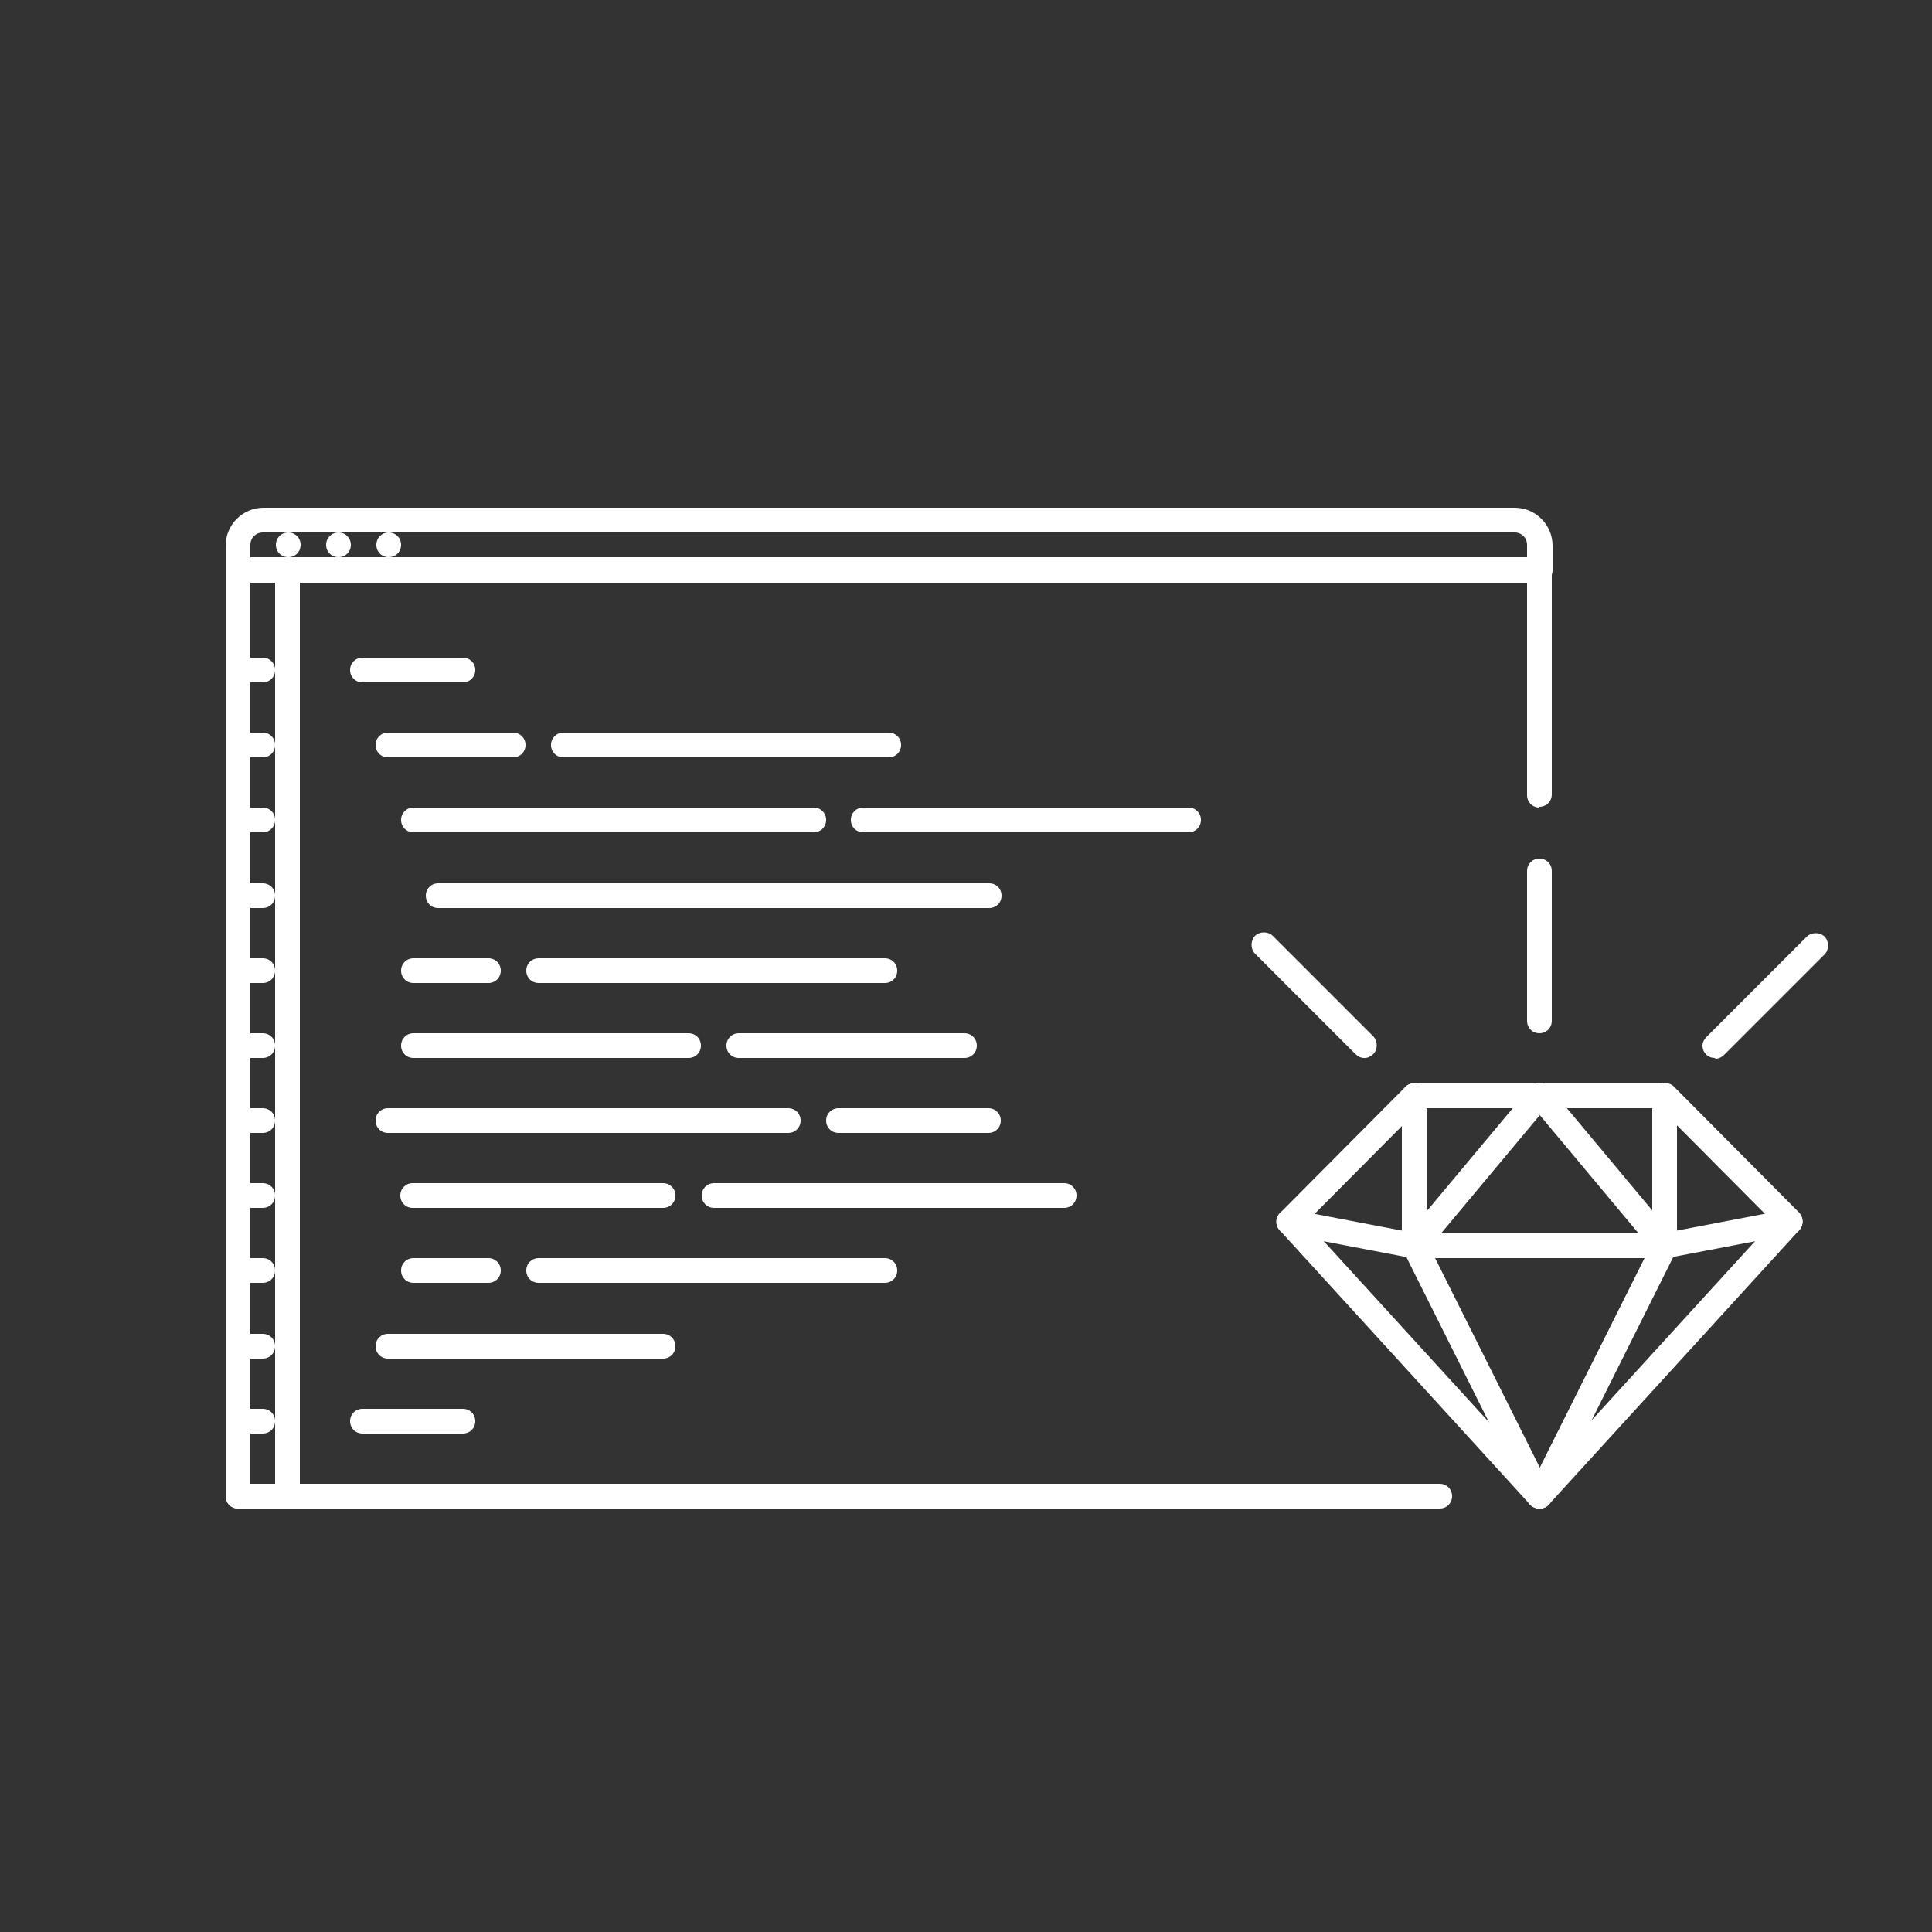 <svg xmlns="http://www.w3.org/2000/svg" id="Layer_1" data-name="Layer 1" viewBox="0 0 250 250"><rect x="0" y="0" width="250" height="250" fill="#333333" stroke="none"/><defs><style>      .cls-1 {        fill: #fff;        stroke-width: 0px;      }    </style></defs><path class="cls-1" d="M37.3,72.1c-.9,0-1.6-.7-1.6-1.6s.7-1.6,1.6-1.6h0c.9,0,1.6.7,1.6,1.6s-.7,1.6-1.6,1.6ZM43.8,72.1c-.9,0-1.6-.7-1.6-1.6s.7-1.6,1.6-1.6h0c.9,0,1.6.7,1.6,1.6s-.7,1.6-1.6,1.6ZM50.3,72.1c-.9,0-1.6-.7-1.6-1.6s.7-1.6,1.6-1.6h0c.9,0,1.6.7,1.6,1.6s-.7,1.6-1.6,1.6Z"></path><path class="cls-1" d="M199.2,75.4H30.8c-.9,0-1.6-.7-1.6-1.6,0,0,0,0,0,0v-3.2c0-2.7,2.2-4.9,4.9-4.9h161.9c2.7,0,4.9,2.2,4.9,4.9v3.2c0,.9-.7,1.6-1.6,1.6h0ZM32.4,72.1h165.2v-1.6c0-.9-.7-1.6-1.6-1.6H34c-.9,0-1.6.7-1.6,1.6v1.6Z"></path><path class="cls-1" d="M199.2,104.5c-.9,0-1.6-.7-1.6-1.6h0v-29.2c0-.9.7-1.6,1.6-1.6h0c.9,0,1.6.7,1.6,1.6v29.1c0,.9-.7,1.6-1.6,1.6h0ZM30.8,195.2c-.9,0-1.6-.7-1.6-1.6,0,0,0,0,0,0v-119.8c0-.9.7-1.6,1.6-1.6h0c.9,0,1.6.7,1.6,1.6,0,0,0,0,0,0v119.8c0,.9-.7,1.6-1.6,1.6h0Z"></path><path class="cls-1" d="M186.2,195.2H30.8c-.9,0-1.6-.7-1.6-1.6s.7-1.6,1.6-1.6h155.5c.9,0,1.6.7,1.6,1.6s-.7,1.6-1.6,1.6ZM199.2,195.2c-.4,0-.8-.2-1.1-.4-.7-.6-.7-1.6-.1-2.3l32.4-35.5c.6-.7,1.6-.7,2.3-.1,0,0,0,0,0,0,.7.6.7,1.6.1,2.3,0,0,0,0,0,0l-32.4,35.5c-.3.3-.7.5-1.2.5Z"></path><path class="cls-1" d="M199.2,195.2c-.3,0-.5,0-.7-.2-.8-.4-1.1-1.4-.7-2.2,0,0,0,0,0,0l16.2-32.4c.4-.8,1.4-1.1,2.2-.7.8.4,1.1,1.4.7,2.2l-16.2,32.4c-.3.5-.8.9-1.5.9Z"></path><path class="cls-1" d="M215.4,162.8c-.8,0-1.4-.6-1.6-1.3-.2-.9.4-1.7,1.3-1.9l16.2-3.1c.9-.2,1.7.4,1.9,1.3,0,0,0,0,0,0,.2.9-.4,1.7-1.3,1.9l-16.2,3.1c-.1,0-.2,0-.3,0h0Z"></path><path class="cls-1" d="M231.6,159.7c-.4,0-.8-.2-1.1-.5l-16.2-16.3c-.6-.6-.6-1.7,0-2.3,0,0,0,0,0,0,.6-.6,1.7-.6,2.3,0,0,0,0,0,0,0l16.2,16.3c.6.6.6,1.7,0,2.3-.3.3-.7.5-1.1.5Z"></path><path class="cls-1" d="M215.4,162.8c-.9,0-1.6-.7-1.6-1.6h0v-19.4c0-.9.7-1.6,1.6-1.6s1.6.7,1.6,1.6v19.4c0,.9-.7,1.6-1.6,1.6h0Z"></path><path class="cls-1" d="M215.4,162.8c-.5,0-.9-.2-1.2-.6l-16.2-19.4c-.6-.7-.5-1.7.2-2.3.7-.6,1.7-.5,2.3.2l16.2,19.4c.6.7.5,1.7-.2,2.3-.3.2-.7.4-1,.4h0Z"></path><path class="cls-1" d="M183,162.8c-.4,0-.7-.1-1-.4-.7-.6-.8-1.6-.2-2.3l16.2-19.4c.6-.7,1.6-.8,2.3-.2.7.6.8,1.6.2,2.3l-16.2,19.4c-.3.4-.8.6-1.2.6h0Z"></path><path class="cls-1" d="M215.4,162.8h-32.4c-.9,0-1.6-.7-1.6-1.6,0-.9.7-1.6,1.6-1.6h32.4c.9,0,1.6.7,1.6,1.6h0c0,.9-.7,1.6-1.6,1.6h0Z"></path><path class="cls-1" d="M199.2,195.2c-.6,0-1.2-.3-1.4-.9l-16.2-32.4c-.4-.8,0-1.8.7-2.2,0,0,0,0,0,0,.8-.4,1.8,0,2.2.7l16.2,32.4c.4.8,0,1.8-.7,2.2-.2.1-.5.2-.7.2ZM166.8,159.7c-.4,0-.8-.2-1.1-.5-.6-.6-.6-1.7,0-2.3,0,0,0,0,0,0l16.2-16.3c.6-.6,1.7-.6,2.3,0,.6.6.6,1.7,0,2.3l-16.2,16.3c-.3.3-.7.5-1.1.5h0Z"></path><path class="cls-1" d="M183,162.8c-.1,0-.2,0-.3,0l-16.2-3.1c-.9-.2-1.5-1-1.3-1.9.2-.9,1-1.4,1.9-1.3l16.2,3.1c.9.2,1.5,1,1.3,1.9,0,0,0,0,0,0-.1.8-.8,1.3-1.6,1.3h0Z"></path><path class="cls-1" d="M199.2,195.2c-.5,0-.9-.2-1.2-.5l-32.4-35.5c-.6-.7-.6-1.7.1-2.3.7-.6,1.7-.6,2.3.1l32.4,35.5c.6.7.6,1.7-.1,2.3,0,0,0,0,0,0-.3.3-.7.4-1.1.4h0ZM183,162.8c-.9,0-1.6-.7-1.6-1.6v-19.4c0-.9.7-1.6,1.6-1.6h0c.9,0,1.6.7,1.6,1.6h0v19.4c0,.9-.7,1.6-1.6,1.6h0Z"></path><path class="cls-1" d="M215.4,143.4h-32.4c-.9,0-1.6-.7-1.6-1.6s.7-1.6,1.6-1.6h32.4c.9,0,1.6.7,1.6,1.6s-.7,1.6-1.6,1.6ZM199.2,133.7c-.9,0-1.6-.7-1.6-1.6h0v-19.4c0-.9.7-1.6,1.6-1.6h0c.9,0,1.6.7,1.6,1.6v19.4c0,.9-.7,1.6-1.6,1.6h0ZM176.5,136.9c-.4,0-.8-.2-1.1-.5l-13-13c-.6-.6-.6-1.7,0-2.3.6-.6,1.7-.6,2.3,0h0l13,13c.6.6.6,1.7,0,2.3-.3.3-.7.5-1.1.5ZM221.9,136.9c-.9,0-1.6-.7-1.6-1.6,0-.4.2-.8.5-1.1l13-13c.6-.6,1.7-.6,2.3,0s.6,1.7,0,2.3l-13,13c-.3.3-.7.5-1.1.5h0Z"></path><path class="cls-1" d="M37.2,195.2c-.9,0-1.6-.7-1.6-1.6h0v-119.8c0-.9.7-1.6,1.6-1.6h0c.9,0,1.6.7,1.6,1.6h0v119.8c0,.9-.7,1.6-1.6,1.6h0Z"></path><path class="cls-1" d="M34,88.3h-3.2c-.9,0-1.6-.7-1.6-1.6s.7-1.6,1.6-1.6h3.2c.9,0,1.6.7,1.6,1.6s-.7,1.6-1.6,1.6Z"></path><path class="cls-1" d="M34,98h-3.2c-.9,0-1.6-.7-1.6-1.6s.7-1.6,1.6-1.6h3.2c.9,0,1.6.7,1.6,1.6s-.7,1.6-1.6,1.6Z"></path><path class="cls-1" d="M34,107.7h-3.2c-.9,0-1.6-.7-1.6-1.6,0,0,0,0,0,0,0-.9.7-1.6,1.6-1.6h3.2c.9,0,1.6.7,1.6,1.6h0c0,.9-.7,1.6-1.6,1.6h0Z"></path><path class="cls-1" d="M34,117.5h-3.2c-.9,0-1.6-.7-1.6-1.6,0,0,0,0,0,0,0-.9.7-1.6,1.6-1.6h3.2c.9,0,1.6.7,1.6,1.6h0c0,.9-.7,1.6-1.6,1.6h0Z"></path><path class="cls-1" d="M34,127.2h-3.2c-.9,0-1.6-.7-1.6-1.6,0,0,0,0,0,0,0-.9.7-1.6,1.6-1.6h3.2c.9,0,1.6.7,1.6,1.6h0c0,.9-.7,1.6-1.6,1.6h0Z"></path><path class="cls-1" d="M34,136.9h-3.2c-.9,0-1.6-.7-1.6-1.6,0,0,0,0,0,0,0-.9.7-1.6,1.6-1.6h3.2c.9,0,1.6.7,1.6,1.6h0c0,.9-.7,1.6-1.6,1.6h0Z"></path><path class="cls-1" d="M34,146.6h-3.2c-.9,0-1.6-.7-1.6-1.6s.7-1.6,1.6-1.6h3.2c.9,0,1.6.7,1.6,1.6s-.7,1.6-1.6,1.6Z"></path><path class="cls-1" d="M34,156.3h-3.2c-.9,0-1.6-.7-1.6-1.6s.7-1.6,1.6-1.6h3.2c.9,0,1.6.7,1.6,1.6s-.7,1.6-1.6,1.6Z"></path><path class="cls-1" d="M34,166h-3.2c-.9,0-1.6-.7-1.6-1.6,0,0,0,0,0,0,0-.9.7-1.6,1.6-1.6h3.2c.9,0,1.6.7,1.6,1.6h0c0,.9-.7,1.6-1.6,1.6h0Z"></path><path class="cls-1" d="M34,175.8h-3.2c-.9,0-1.6-.7-1.6-1.6,0,0,0,0,0,0,0-.9.7-1.6,1.6-1.6h3.2c.9,0,1.6.7,1.6,1.6h0c0,.9-.7,1.6-1.6,1.6h0Z"></path><path class="cls-1" d="M34,185.5h-3.2c-.9,0-1.6-.7-1.6-1.6,0,0,0,0,0,0,0-.9.7-1.6,1.6-1.6h3.2c.9,0,1.6.7,1.6,1.6h0c0,.9-.7,1.6-1.6,1.6h0Z"></path><path class="cls-1" d="M59.9,88.3h-13c-.9,0-1.6-.7-1.6-1.6s.7-1.6,1.6-1.6h13c.9,0,1.6.7,1.6,1.6s-.7,1.6-1.6,1.6ZM115,98h-42.1c-.9,0-1.6-.7-1.6-1.6s.7-1.6,1.6-1.6h42.1c.9,0,1.6.7,1.6,1.6s-.7,1.6-1.6,1.6ZM66.4,98h-16.2c-.9,0-1.6-.7-1.6-1.6s.7-1.6,1.6-1.6h16.2c.9,0,1.6.7,1.6,1.6s-.7,1.6-1.6,1.6ZM153.8,107.7h-42.1c-.9,0-1.6-.7-1.6-1.6h0c0-.9.7-1.6,1.6-1.6h42.1c.9,0,1.6.7,1.6,1.6h0c0,.9-.7,1.6-1.6,1.6h0ZM105.3,107.7h-51.8c-.9,0-1.6-.7-1.6-1.6h0c0-.9.7-1.6,1.6-1.6h51.8c.9,0,1.6.7,1.6,1.6h0c0,.9-.7,1.6-1.6,1.6h0ZM63.2,127.2h-9.7c-.9,0-1.6-.7-1.6-1.6h0c0-.9.7-1.6,1.6-1.6h9.7c.9,0,1.6.7,1.6,1.6h0c0,.9-.7,1.6-1.6,1.6h0ZM114.5,127.2h-44.8c-.9,0-1.6-.7-1.6-1.6h0c0-.9.7-1.6,1.6-1.6h44.8c.9,0,1.6.7,1.6,1.6h0c0,.9-.7,1.6-1.6,1.6h0ZM63.2,166h-9.7c-.9,0-1.6-.7-1.6-1.6h0c0-.9.7-1.6,1.6-1.6h9.7c.9,0,1.6.7,1.6,1.6h0c0,.9-.7,1.6-1.6,1.6h0ZM114.5,166h-44.8c-.9,0-1.6-.7-1.6-1.6h0c0-.9.7-1.6,1.6-1.6h44.8c.9,0,1.6.7,1.6,1.6h0c0,.9-.7,1.6-1.6,1.6h0ZM127.9,117.5H56.7c-.9,0-1.6-.7-1.6-1.6h0c0-.9.7-1.6,1.6-1.6h71.3c.9,0,1.6.7,1.6,1.6h0c0,.9-.7,1.6-1.6,1.6h0ZM124.7,136.9h-29.1c-.9,0-1.6-.7-1.6-1.6h0c0-.9.7-1.6,1.6-1.6h29.2c.9,0,1.6.7,1.6,1.6h0c0,.9-.7,1.6-1.6,1.6h0ZM102,146.6h-51.8c-.9,0-1.6-.7-1.6-1.6s.7-1.6,1.6-1.6h51.8c.9,0,1.6.7,1.6,1.6s-.7,1.6-1.6,1.6ZM85.8,175.8h-35.6c-.9,0-1.6-.7-1.6-1.6h0c0-.9.7-1.6,1.6-1.6h35.6c.9,0,1.6.7,1.6,1.6h0c0,.9-.7,1.6-1.6,1.6h0ZM137.7,156.3h-45.3c-.9,0-1.6-.7-1.6-1.6s.7-1.6,1.6-1.6h45.3c.9,0,1.6.7,1.6,1.6s-.7,1.6-1.6,1.6ZM85.8,156.3h-32.4c-.9,0-1.6-.7-1.6-1.6s.7-1.6,1.6-1.6h32.4c.9,0,1.6.7,1.6,1.6s-.7,1.6-1.6,1.6ZM59.9,185.5h-13c-.9,0-1.6-.7-1.6-1.6h0c0-.9.7-1.6,1.6-1.6h13c.9,0,1.6.7,1.6,1.6h0c0,.9-.7,1.6-1.6,1.6h0ZM127.9,146.6h-19.4c-.9,0-1.6-.7-1.6-1.6s.7-1.6,1.6-1.6h19.4c.9,0,1.6.7,1.6,1.6s-.7,1.6-1.6,1.6ZM89.1,136.9h-35.6c-.9,0-1.6-.7-1.6-1.6h0c0-.9.7-1.6,1.6-1.6h35.6c.9,0,1.6.7,1.6,1.6h0c0,.9-.7,1.6-1.6,1.6h0Z"></path></svg>